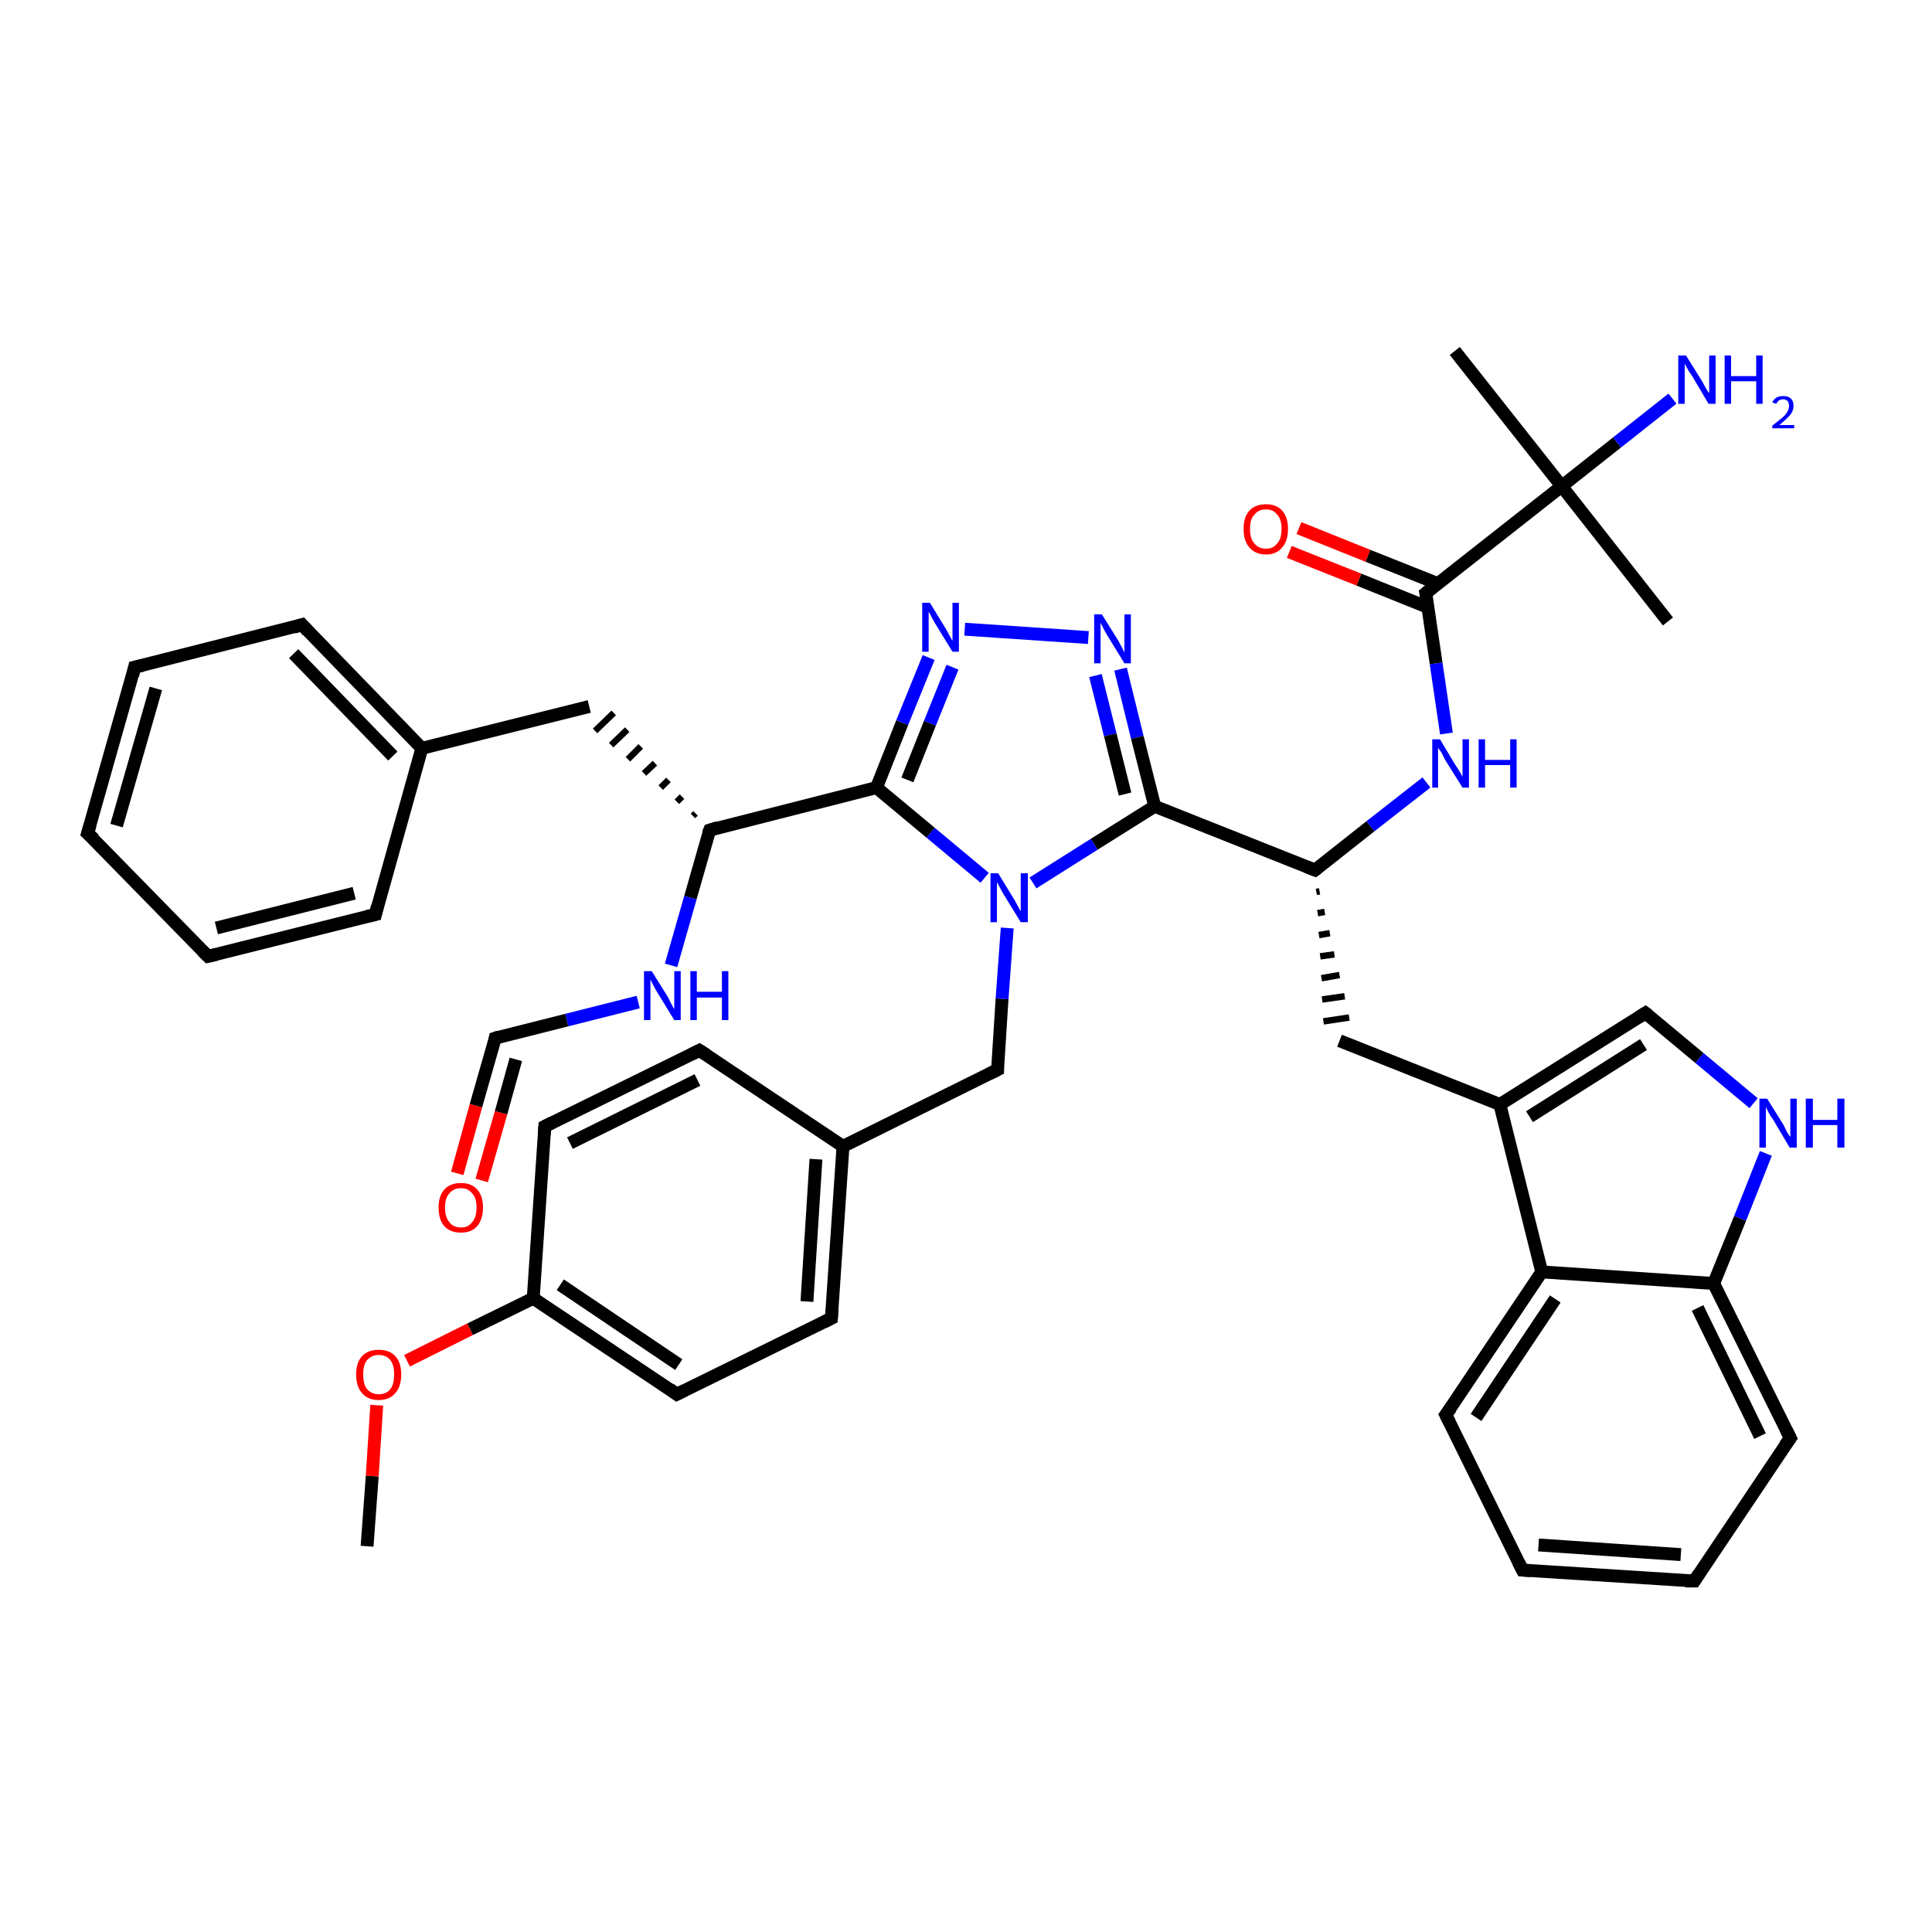 <?xml version='1.0' encoding='iso-8859-1'?>
<svg version='1.1' baseProfile='full'
              xmlns='http://www.w3.org/2000/svg'
                      xmlns:rdkit='http://www.rdkit.org/xml'
                      xmlns:xlink='http://www.w3.org/1999/xlink'
                  xml:space='preserve'
width='300px' height='300px' viewBox='0 0 300 300'>
<!-- END OF HEADER -->
<rect style='opacity:1.0;fill:#FFFFFF;stroke:none' width='300.0' height='300.0' x='0.0' y='0.0'> </rect>
<path class='bond-0 atom-0 atom-1' d='M 57.0,240.1 L 57.8,229.2' style='fill:none;fill-rule:evenodd;stroke:#000000;stroke-width:2.0px;stroke-linecap:butt;stroke-linejoin:miter;stroke-opacity:1' />
<path class='bond-0 atom-0 atom-1' d='M 57.8,229.2 L 58.5,218.2' style='fill:none;fill-rule:evenodd;stroke:#FF0000;stroke-width:2.0px;stroke-linecap:butt;stroke-linejoin:miter;stroke-opacity:1' />
<path class='bond-1 atom-1 atom-2' d='M 63.2,211.3 L 73.0,206.4' style='fill:none;fill-rule:evenodd;stroke:#FF0000;stroke-width:2.0px;stroke-linecap:butt;stroke-linejoin:miter;stroke-opacity:1' />
<path class='bond-1 atom-1 atom-2' d='M 73.0,206.4 L 82.8,201.6' style='fill:none;fill-rule:evenodd;stroke:#000000;stroke-width:2.0px;stroke-linecap:butt;stroke-linejoin:miter;stroke-opacity:1' />
<path class='bond-2 atom-2 atom-3' d='M 82.8,201.6 L 105.1,216.5' style='fill:none;fill-rule:evenodd;stroke:#000000;stroke-width:2.0px;stroke-linecap:butt;stroke-linejoin:miter;stroke-opacity:1' />
<path class='bond-2 atom-2 atom-3' d='M 87.0,199.5 L 105.4,211.9' style='fill:none;fill-rule:evenodd;stroke:#000000;stroke-width:2.0px;stroke-linecap:butt;stroke-linejoin:miter;stroke-opacity:1' />
<path class='bond-3 atom-3 atom-4' d='M 105.1,216.5 L 129.1,204.7' style='fill:none;fill-rule:evenodd;stroke:#000000;stroke-width:2.0px;stroke-linecap:butt;stroke-linejoin:miter;stroke-opacity:1' />
<path class='bond-4 atom-4 atom-5' d='M 129.1,204.7 L 130.9,178.0' style='fill:none;fill-rule:evenodd;stroke:#000000;stroke-width:2.0px;stroke-linecap:butt;stroke-linejoin:miter;stroke-opacity:1' />
<path class='bond-4 atom-4 atom-5' d='M 125.3,202.1 L 126.7,180.0' style='fill:none;fill-rule:evenodd;stroke:#000000;stroke-width:2.0px;stroke-linecap:butt;stroke-linejoin:miter;stroke-opacity:1' />
<path class='bond-5 atom-5 atom-6' d='M 130.9,178.0 L 154.9,166.1' style='fill:none;fill-rule:evenodd;stroke:#000000;stroke-width:2.0px;stroke-linecap:butt;stroke-linejoin:miter;stroke-opacity:1' />
<path class='bond-6 atom-6 atom-7' d='M 154.9,166.1 L 155.6,155.1' style='fill:none;fill-rule:evenodd;stroke:#000000;stroke-width:2.0px;stroke-linecap:butt;stroke-linejoin:miter;stroke-opacity:1' />
<path class='bond-6 atom-6 atom-7' d='M 155.6,155.1 L 156.4,144.1' style='fill:none;fill-rule:evenodd;stroke:#0000FF;stroke-width:2.0px;stroke-linecap:butt;stroke-linejoin:miter;stroke-opacity:1' />
<path class='bond-7 atom-7 atom-8' d='M 152.9,136.3 L 144.5,129.3' style='fill:none;fill-rule:evenodd;stroke:#0000FF;stroke-width:2.0px;stroke-linecap:butt;stroke-linejoin:miter;stroke-opacity:1' />
<path class='bond-7 atom-7 atom-8' d='M 144.5,129.3 L 136.1,122.3' style='fill:none;fill-rule:evenodd;stroke:#000000;stroke-width:2.0px;stroke-linecap:butt;stroke-linejoin:miter;stroke-opacity:1' />
<path class='bond-8 atom-8 atom-9' d='M 136.1,122.3 L 140.1,112.2' style='fill:none;fill-rule:evenodd;stroke:#000000;stroke-width:2.0px;stroke-linecap:butt;stroke-linejoin:miter;stroke-opacity:1' />
<path class='bond-8 atom-8 atom-9' d='M 140.1,112.2 L 144.2,102.1' style='fill:none;fill-rule:evenodd;stroke:#0000FF;stroke-width:2.0px;stroke-linecap:butt;stroke-linejoin:miter;stroke-opacity:1' />
<path class='bond-8 atom-8 atom-9' d='M 140.9,121.1 L 144.4,112.3' style='fill:none;fill-rule:evenodd;stroke:#000000;stroke-width:2.0px;stroke-linecap:butt;stroke-linejoin:miter;stroke-opacity:1' />
<path class='bond-8 atom-8 atom-9' d='M 144.4,112.3 L 147.9,103.6' style='fill:none;fill-rule:evenodd;stroke:#0000FF;stroke-width:2.0px;stroke-linecap:butt;stroke-linejoin:miter;stroke-opacity:1' />
<path class='bond-9 atom-9 atom-10' d='M 149.8,97.7 L 169.0,99.0' style='fill:none;fill-rule:evenodd;stroke:#0000FF;stroke-width:2.0px;stroke-linecap:butt;stroke-linejoin:miter;stroke-opacity:1' />
<path class='bond-10 atom-10 atom-11' d='M 174.0,103.9 L 176.6,114.5' style='fill:none;fill-rule:evenodd;stroke:#0000FF;stroke-width:2.0px;stroke-linecap:butt;stroke-linejoin:miter;stroke-opacity:1' />
<path class='bond-10 atom-10 atom-11' d='M 176.6,114.5 L 179.3,125.2' style='fill:none;fill-rule:evenodd;stroke:#000000;stroke-width:2.0px;stroke-linecap:butt;stroke-linejoin:miter;stroke-opacity:1' />
<path class='bond-10 atom-10 atom-11' d='M 170.1,104.9 L 172.4,114.1' style='fill:none;fill-rule:evenodd;stroke:#0000FF;stroke-width:2.0px;stroke-linecap:butt;stroke-linejoin:miter;stroke-opacity:1' />
<path class='bond-10 atom-10 atom-11' d='M 172.4,114.1 L 174.7,123.3' style='fill:none;fill-rule:evenodd;stroke:#000000;stroke-width:2.0px;stroke-linecap:butt;stroke-linejoin:miter;stroke-opacity:1' />
<path class='bond-11 atom-11 atom-12' d='M 179.3,125.2 L 204.2,135.1' style='fill:none;fill-rule:evenodd;stroke:#000000;stroke-width:2.0px;stroke-linecap:butt;stroke-linejoin:miter;stroke-opacity:1' />
<path class='bond-12 atom-12 atom-13' d='M 204.4,138.5 L 204.9,138.4' style='fill:none;fill-rule:evenodd;stroke:#000000;stroke-width:1.0px;stroke-linecap:butt;stroke-linejoin:miter;stroke-opacity:1' />
<path class='bond-12 atom-12 atom-13' d='M 204.6,141.8 L 205.7,141.6' style='fill:none;fill-rule:evenodd;stroke:#000000;stroke-width:1.0px;stroke-linecap:butt;stroke-linejoin:miter;stroke-opacity:1' />
<path class='bond-12 atom-12 atom-13' d='M 204.8,145.2 L 206.5,144.9' style='fill:none;fill-rule:evenodd;stroke:#000000;stroke-width:1.0px;stroke-linecap:butt;stroke-linejoin:miter;stroke-opacity:1' />
<path class='bond-12 atom-12 atom-13' d='M 205.0,148.5 L 207.2,148.2' style='fill:none;fill-rule:evenodd;stroke:#000000;stroke-width:1.0px;stroke-linecap:butt;stroke-linejoin:miter;stroke-opacity:1' />
<path class='bond-12 atom-12 atom-13' d='M 205.2,151.9 L 208.0,151.4' style='fill:none;fill-rule:evenodd;stroke:#000000;stroke-width:1.0px;stroke-linecap:butt;stroke-linejoin:miter;stroke-opacity:1' />
<path class='bond-12 atom-12 atom-13' d='M 205.3,155.2 L 208.8,154.7' style='fill:none;fill-rule:evenodd;stroke:#000000;stroke-width:1.0px;stroke-linecap:butt;stroke-linejoin:miter;stroke-opacity:1' />
<path class='bond-12 atom-12 atom-13' d='M 205.5,158.6 L 209.5,158.0' style='fill:none;fill-rule:evenodd;stroke:#000000;stroke-width:1.0px;stroke-linecap:butt;stroke-linejoin:miter;stroke-opacity:1' />
<path class='bond-13 atom-13 atom-14' d='M 208.0,161.6 L 232.9,171.5' style='fill:none;fill-rule:evenodd;stroke:#000000;stroke-width:2.0px;stroke-linecap:butt;stroke-linejoin:miter;stroke-opacity:1' />
<path class='bond-14 atom-14 atom-15' d='M 232.9,171.5 L 255.5,157.3' style='fill:none;fill-rule:evenodd;stroke:#000000;stroke-width:2.0px;stroke-linecap:butt;stroke-linejoin:miter;stroke-opacity:1' />
<path class='bond-14 atom-14 atom-15' d='M 237.5,173.4 L 255.2,162.2' style='fill:none;fill-rule:evenodd;stroke:#000000;stroke-width:2.0px;stroke-linecap:butt;stroke-linejoin:miter;stroke-opacity:1' />
<path class='bond-15 atom-15 atom-16' d='M 255.5,157.3 L 263.9,164.3' style='fill:none;fill-rule:evenodd;stroke:#000000;stroke-width:2.0px;stroke-linecap:butt;stroke-linejoin:miter;stroke-opacity:1' />
<path class='bond-15 atom-15 atom-16' d='M 263.9,164.3 L 272.3,171.3' style='fill:none;fill-rule:evenodd;stroke:#0000FF;stroke-width:2.0px;stroke-linecap:butt;stroke-linejoin:miter;stroke-opacity:1' />
<path class='bond-16 atom-16 atom-17' d='M 274.2,179.1 L 270.2,189.2' style='fill:none;fill-rule:evenodd;stroke:#0000FF;stroke-width:2.0px;stroke-linecap:butt;stroke-linejoin:miter;stroke-opacity:1' />
<path class='bond-16 atom-16 atom-17' d='M 270.2,189.2 L 266.1,199.3' style='fill:none;fill-rule:evenodd;stroke:#000000;stroke-width:2.0px;stroke-linecap:butt;stroke-linejoin:miter;stroke-opacity:1' />
<path class='bond-17 atom-17 atom-18' d='M 266.1,199.3 L 278.0,223.3' style='fill:none;fill-rule:evenodd;stroke:#000000;stroke-width:2.0px;stroke-linecap:butt;stroke-linejoin:miter;stroke-opacity:1' />
<path class='bond-17 atom-17 atom-18' d='M 263.6,203.1 L 273.3,223.0' style='fill:none;fill-rule:evenodd;stroke:#000000;stroke-width:2.0px;stroke-linecap:butt;stroke-linejoin:miter;stroke-opacity:1' />
<path class='bond-18 atom-18 atom-19' d='M 278.0,223.3 L 263.1,245.5' style='fill:none;fill-rule:evenodd;stroke:#000000;stroke-width:2.0px;stroke-linecap:butt;stroke-linejoin:miter;stroke-opacity:1' />
<path class='bond-19 atom-19 atom-20' d='M 263.1,245.5 L 236.4,243.8' style='fill:none;fill-rule:evenodd;stroke:#000000;stroke-width:2.0px;stroke-linecap:butt;stroke-linejoin:miter;stroke-opacity:1' />
<path class='bond-19 atom-19 atom-20' d='M 261.0,241.4 L 238.9,239.9' style='fill:none;fill-rule:evenodd;stroke:#000000;stroke-width:2.0px;stroke-linecap:butt;stroke-linejoin:miter;stroke-opacity:1' />
<path class='bond-20 atom-20 atom-21' d='M 236.4,243.8 L 224.5,219.7' style='fill:none;fill-rule:evenodd;stroke:#000000;stroke-width:2.0px;stroke-linecap:butt;stroke-linejoin:miter;stroke-opacity:1' />
<path class='bond-21 atom-21 atom-22' d='M 224.5,219.7 L 239.4,197.5' style='fill:none;fill-rule:evenodd;stroke:#000000;stroke-width:2.0px;stroke-linecap:butt;stroke-linejoin:miter;stroke-opacity:1' />
<path class='bond-21 atom-21 atom-22' d='M 229.2,220.1 L 241.5,201.7' style='fill:none;fill-rule:evenodd;stroke:#000000;stroke-width:2.0px;stroke-linecap:butt;stroke-linejoin:miter;stroke-opacity:1' />
<path class='bond-22 atom-12 atom-23' d='M 204.2,135.1 L 212.8,128.3' style='fill:none;fill-rule:evenodd;stroke:#000000;stroke-width:2.0px;stroke-linecap:butt;stroke-linejoin:miter;stroke-opacity:1' />
<path class='bond-22 atom-12 atom-23' d='M 212.8,128.3 L 221.5,121.5' style='fill:none;fill-rule:evenodd;stroke:#0000FF;stroke-width:2.0px;stroke-linecap:butt;stroke-linejoin:miter;stroke-opacity:1' />
<path class='bond-23 atom-23 atom-24' d='M 224.6,113.9 L 223.0,103.0' style='fill:none;fill-rule:evenodd;stroke:#0000FF;stroke-width:2.0px;stroke-linecap:butt;stroke-linejoin:miter;stroke-opacity:1' />
<path class='bond-23 atom-23 atom-24' d='M 223.0,103.0 L 221.4,92.1' style='fill:none;fill-rule:evenodd;stroke:#000000;stroke-width:2.0px;stroke-linecap:butt;stroke-linejoin:miter;stroke-opacity:1' />
<path class='bond-24 atom-24 atom-25' d='M 223.2,90.6 L 212.4,86.3' style='fill:none;fill-rule:evenodd;stroke:#000000;stroke-width:2.0px;stroke-linecap:butt;stroke-linejoin:miter;stroke-opacity:1' />
<path class='bond-24 atom-24 atom-25' d='M 212.4,86.3 L 201.7,82.0' style='fill:none;fill-rule:evenodd;stroke:#FF0000;stroke-width:2.0px;stroke-linecap:butt;stroke-linejoin:miter;stroke-opacity:1' />
<path class='bond-24 atom-24 atom-25' d='M 221.7,94.3 L 211.0,90.0' style='fill:none;fill-rule:evenodd;stroke:#000000;stroke-width:2.0px;stroke-linecap:butt;stroke-linejoin:miter;stroke-opacity:1' />
<path class='bond-24 atom-24 atom-25' d='M 211.0,90.0 L 200.2,85.7' style='fill:none;fill-rule:evenodd;stroke:#FF0000;stroke-width:2.0px;stroke-linecap:butt;stroke-linejoin:miter;stroke-opacity:1' />
<path class='bond-25 atom-24 atom-26' d='M 221.4,92.1 L 242.5,75.5' style='fill:none;fill-rule:evenodd;stroke:#000000;stroke-width:2.0px;stroke-linecap:butt;stroke-linejoin:miter;stroke-opacity:1' />
<path class='bond-26 atom-26 atom-27' d='M 242.5,75.5 L 259.0,96.5' style='fill:none;fill-rule:evenodd;stroke:#000000;stroke-width:2.0px;stroke-linecap:butt;stroke-linejoin:miter;stroke-opacity:1' />
<path class='bond-27 atom-26 atom-28' d='M 242.5,75.5 L 225.9,54.5' style='fill:none;fill-rule:evenodd;stroke:#000000;stroke-width:2.0px;stroke-linecap:butt;stroke-linejoin:miter;stroke-opacity:1' />
<path class='bond-28 atom-26 atom-29' d='M 242.5,75.5 L 251.1,68.7' style='fill:none;fill-rule:evenodd;stroke:#000000;stroke-width:2.0px;stroke-linecap:butt;stroke-linejoin:miter;stroke-opacity:1' />
<path class='bond-28 atom-26 atom-29' d='M 251.1,68.7 L 259.7,61.9' style='fill:none;fill-rule:evenodd;stroke:#0000FF;stroke-width:2.0px;stroke-linecap:butt;stroke-linejoin:miter;stroke-opacity:1' />
<path class='bond-29 atom-8 atom-30' d='M 136.1,122.3 L 110.2,128.9' style='fill:none;fill-rule:evenodd;stroke:#000000;stroke-width:2.0px;stroke-linecap:butt;stroke-linejoin:miter;stroke-opacity:1' />
<path class='bond-30 atom-30 atom-31' d='M 108.0,126.3 L 107.6,126.7' style='fill:none;fill-rule:evenodd;stroke:#000000;stroke-width:1.0px;stroke-linecap:butt;stroke-linejoin:miter;stroke-opacity:1' />
<path class='bond-30 atom-30 atom-31' d='M 105.9,123.7 L 105.1,124.5' style='fill:none;fill-rule:evenodd;stroke:#000000;stroke-width:1.0px;stroke-linecap:butt;stroke-linejoin:miter;stroke-opacity:1' />
<path class='bond-30 atom-30 atom-31' d='M 103.8,121.1 L 102.6,122.3' style='fill:none;fill-rule:evenodd;stroke:#000000;stroke-width:1.0px;stroke-linecap:butt;stroke-linejoin:miter;stroke-opacity:1' />
<path class='bond-30 atom-30 atom-31' d='M 101.7,118.5 L 100.0,120.1' style='fill:none;fill-rule:evenodd;stroke:#000000;stroke-width:1.0px;stroke-linecap:butt;stroke-linejoin:miter;stroke-opacity:1' />
<path class='bond-30 atom-30 atom-31' d='M 99.5,115.9 L 97.5,117.9' style='fill:none;fill-rule:evenodd;stroke:#000000;stroke-width:1.0px;stroke-linecap:butt;stroke-linejoin:miter;stroke-opacity:1' />
<path class='bond-30 atom-30 atom-31' d='M 97.4,113.3 L 94.9,115.7' style='fill:none;fill-rule:evenodd;stroke:#000000;stroke-width:1.0px;stroke-linecap:butt;stroke-linejoin:miter;stroke-opacity:1' />
<path class='bond-30 atom-30 atom-31' d='M 95.3,110.7 L 92.4,113.5' style='fill:none;fill-rule:evenodd;stroke:#000000;stroke-width:1.0px;stroke-linecap:butt;stroke-linejoin:miter;stroke-opacity:1' />
<path class='bond-31 atom-31 atom-32' d='M 91.5,109.7 L 65.5,116.2' style='fill:none;fill-rule:evenodd;stroke:#000000;stroke-width:2.0px;stroke-linecap:butt;stroke-linejoin:miter;stroke-opacity:1' />
<path class='bond-32 atom-32 atom-33' d='M 65.5,116.2 L 46.9,97.0' style='fill:none;fill-rule:evenodd;stroke:#000000;stroke-width:2.0px;stroke-linecap:butt;stroke-linejoin:miter;stroke-opacity:1' />
<path class='bond-32 atom-32 atom-33' d='M 61.0,117.4 L 45.6,101.5' style='fill:none;fill-rule:evenodd;stroke:#000000;stroke-width:2.0px;stroke-linecap:butt;stroke-linejoin:miter;stroke-opacity:1' />
<path class='bond-33 atom-33 atom-34' d='M 46.9,97.0 L 20.9,103.6' style='fill:none;fill-rule:evenodd;stroke:#000000;stroke-width:2.0px;stroke-linecap:butt;stroke-linejoin:miter;stroke-opacity:1' />
<path class='bond-34 atom-34 atom-35' d='M 20.9,103.6 L 13.6,129.4' style='fill:none;fill-rule:evenodd;stroke:#000000;stroke-width:2.0px;stroke-linecap:butt;stroke-linejoin:miter;stroke-opacity:1' />
<path class='bond-34 atom-34 atom-35' d='M 24.2,106.9 L 18.1,128.2' style='fill:none;fill-rule:evenodd;stroke:#000000;stroke-width:2.0px;stroke-linecap:butt;stroke-linejoin:miter;stroke-opacity:1' />
<path class='bond-35 atom-35 atom-36' d='M 13.6,129.4 L 32.3,148.5' style='fill:none;fill-rule:evenodd;stroke:#000000;stroke-width:2.0px;stroke-linecap:butt;stroke-linejoin:miter;stroke-opacity:1' />
<path class='bond-36 atom-36 atom-37' d='M 32.3,148.5 L 58.3,142.0' style='fill:none;fill-rule:evenodd;stroke:#000000;stroke-width:2.0px;stroke-linecap:butt;stroke-linejoin:miter;stroke-opacity:1' />
<path class='bond-36 atom-36 atom-37' d='M 33.6,144.1 L 55.0,138.7' style='fill:none;fill-rule:evenodd;stroke:#000000;stroke-width:2.0px;stroke-linecap:butt;stroke-linejoin:miter;stroke-opacity:1' />
<path class='bond-37 atom-30 atom-38' d='M 110.2,128.9 L 107.2,139.4' style='fill:none;fill-rule:evenodd;stroke:#000000;stroke-width:2.0px;stroke-linecap:butt;stroke-linejoin:miter;stroke-opacity:1' />
<path class='bond-37 atom-30 atom-38' d='M 107.2,139.4 L 104.2,149.9' style='fill:none;fill-rule:evenodd;stroke:#0000FF;stroke-width:2.0px;stroke-linecap:butt;stroke-linejoin:miter;stroke-opacity:1' />
<path class='bond-38 atom-38 atom-39' d='M 99.1,155.6 L 88.0,158.4' style='fill:none;fill-rule:evenodd;stroke:#0000FF;stroke-width:2.0px;stroke-linecap:butt;stroke-linejoin:miter;stroke-opacity:1' />
<path class='bond-38 atom-38 atom-39' d='M 88.0,158.4 L 76.9,161.2' style='fill:none;fill-rule:evenodd;stroke:#000000;stroke-width:2.0px;stroke-linecap:butt;stroke-linejoin:miter;stroke-opacity:1' />
<path class='bond-39 atom-39 atom-40' d='M 76.9,161.2 L 73.9,171.7' style='fill:none;fill-rule:evenodd;stroke:#000000;stroke-width:2.0px;stroke-linecap:butt;stroke-linejoin:miter;stroke-opacity:1' />
<path class='bond-39 atom-39 atom-40' d='M 73.9,171.7 L 71.0,182.2' style='fill:none;fill-rule:evenodd;stroke:#FF0000;stroke-width:2.0px;stroke-linecap:butt;stroke-linejoin:miter;stroke-opacity:1' />
<path class='bond-39 atom-39 atom-40' d='M 80.1,164.5 L 77.8,172.8' style='fill:none;fill-rule:evenodd;stroke:#000000;stroke-width:2.0px;stroke-linecap:butt;stroke-linejoin:miter;stroke-opacity:1' />
<path class='bond-39 atom-39 atom-40' d='M 77.8,172.8 L 74.8,183.3' style='fill:none;fill-rule:evenodd;stroke:#FF0000;stroke-width:2.0px;stroke-linecap:butt;stroke-linejoin:miter;stroke-opacity:1' />
<path class='bond-40 atom-5 atom-41' d='M 130.9,178.0 L 108.6,163.1' style='fill:none;fill-rule:evenodd;stroke:#000000;stroke-width:2.0px;stroke-linecap:butt;stroke-linejoin:miter;stroke-opacity:1' />
<path class='bond-41 atom-41 atom-42' d='M 108.6,163.1 L 84.6,174.9' style='fill:none;fill-rule:evenodd;stroke:#000000;stroke-width:2.0px;stroke-linecap:butt;stroke-linejoin:miter;stroke-opacity:1' />
<path class='bond-41 atom-41 atom-42' d='M 108.3,167.7 L 88.5,177.5' style='fill:none;fill-rule:evenodd;stroke:#000000;stroke-width:2.0px;stroke-linecap:butt;stroke-linejoin:miter;stroke-opacity:1' />
<path class='bond-42 atom-42 atom-2' d='M 84.6,174.9 L 82.8,201.6' style='fill:none;fill-rule:evenodd;stroke:#000000;stroke-width:2.0px;stroke-linecap:butt;stroke-linejoin:miter;stroke-opacity:1' />
<path class='bond-43 atom-11 atom-7' d='M 179.3,125.2 L 169.9,131.1' style='fill:none;fill-rule:evenodd;stroke:#000000;stroke-width:2.0px;stroke-linecap:butt;stroke-linejoin:miter;stroke-opacity:1' />
<path class='bond-43 atom-11 atom-7' d='M 169.9,131.1 L 160.4,137.1' style='fill:none;fill-rule:evenodd;stroke:#0000FF;stroke-width:2.0px;stroke-linecap:butt;stroke-linejoin:miter;stroke-opacity:1' />
<path class='bond-44 atom-22 atom-14' d='M 239.4,197.5 L 232.9,171.5' style='fill:none;fill-rule:evenodd;stroke:#000000;stroke-width:2.0px;stroke-linecap:butt;stroke-linejoin:miter;stroke-opacity:1' />
<path class='bond-45 atom-37 atom-32' d='M 58.3,142.0 L 65.5,116.2' style='fill:none;fill-rule:evenodd;stroke:#000000;stroke-width:2.0px;stroke-linecap:butt;stroke-linejoin:miter;stroke-opacity:1' />
<path class='bond-46 atom-22 atom-17' d='M 239.4,197.5 L 266.1,199.3' style='fill:none;fill-rule:evenodd;stroke:#000000;stroke-width:2.0px;stroke-linecap:butt;stroke-linejoin:miter;stroke-opacity:1' />
<path d='M 104.0,215.7 L 105.1,216.5 L 106.3,215.9' style='fill:none;stroke:#000000;stroke-width:2.0px;stroke-linecap:butt;stroke-linejoin:miter;stroke-opacity:1;' />
<path d='M 127.9,205.3 L 129.1,204.7 L 129.2,203.3' style='fill:none;stroke:#000000;stroke-width:2.0px;stroke-linecap:butt;stroke-linejoin:miter;stroke-opacity:1;' />
<path d='M 153.7,166.7 L 154.9,166.1 L 154.9,165.6' style='fill:none;stroke:#000000;stroke-width:2.0px;stroke-linecap:butt;stroke-linejoin:miter;stroke-opacity:1;' />
<path d='M 202.9,134.6 L 204.2,135.1 L 204.6,134.8' style='fill:none;stroke:#000000;stroke-width:2.0px;stroke-linecap:butt;stroke-linejoin:miter;stroke-opacity:1;' />
<path d='M 254.4,158.0 L 255.5,157.3 L 255.9,157.6' style='fill:none;stroke:#000000;stroke-width:2.0px;stroke-linecap:butt;stroke-linejoin:miter;stroke-opacity:1;' />
<path d='M 277.4,222.1 L 278.0,223.3 L 277.2,224.4' style='fill:none;stroke:#000000;stroke-width:2.0px;stroke-linecap:butt;stroke-linejoin:miter;stroke-opacity:1;' />
<path d='M 263.8,244.4 L 263.1,245.5 L 261.7,245.5' style='fill:none;stroke:#000000;stroke-width:2.0px;stroke-linecap:butt;stroke-linejoin:miter;stroke-opacity:1;' />
<path d='M 237.7,243.9 L 236.4,243.8 L 235.8,242.6' style='fill:none;stroke:#000000;stroke-width:2.0px;stroke-linecap:butt;stroke-linejoin:miter;stroke-opacity:1;' />
<path d='M 225.1,220.9 L 224.5,219.7 L 225.3,218.6' style='fill:none;stroke:#000000;stroke-width:2.0px;stroke-linecap:butt;stroke-linejoin:miter;stroke-opacity:1;' />
<path d='M 221.5,92.6 L 221.4,92.1 L 222.5,91.2' style='fill:none;stroke:#000000;stroke-width:2.0px;stroke-linecap:butt;stroke-linejoin:miter;stroke-opacity:1;' />
<path d='M 111.5,128.5 L 110.2,128.9 L 110.0,129.4' style='fill:none;stroke:#000000;stroke-width:2.0px;stroke-linecap:butt;stroke-linejoin:miter;stroke-opacity:1;' />
<path d='M 47.8,98.0 L 46.9,97.0 L 45.6,97.4' style='fill:none;stroke:#000000;stroke-width:2.0px;stroke-linecap:butt;stroke-linejoin:miter;stroke-opacity:1;' />
<path d='M 22.2,103.3 L 20.9,103.6 L 20.6,104.9' style='fill:none;stroke:#000000;stroke-width:2.0px;stroke-linecap:butt;stroke-linejoin:miter;stroke-opacity:1;' />
<path d='M 14.0,128.1 L 13.6,129.4 L 14.6,130.3' style='fill:none;stroke:#000000;stroke-width:2.0px;stroke-linecap:butt;stroke-linejoin:miter;stroke-opacity:1;' />
<path d='M 31.4,147.6 L 32.3,148.5 L 33.6,148.2' style='fill:none;stroke:#000000;stroke-width:2.0px;stroke-linecap:butt;stroke-linejoin:miter;stroke-opacity:1;' />
<path d='M 57.0,142.3 L 58.3,142.0 L 58.6,140.7' style='fill:none;stroke:#000000;stroke-width:2.0px;stroke-linecap:butt;stroke-linejoin:miter;stroke-opacity:1;' />
<path d='M 77.5,161.0 L 76.9,161.2 L 76.8,161.7' style='fill:none;stroke:#000000;stroke-width:2.0px;stroke-linecap:butt;stroke-linejoin:miter;stroke-opacity:1;' />
<path d='M 109.7,163.8 L 108.6,163.1 L 107.4,163.7' style='fill:none;stroke:#000000;stroke-width:2.0px;stroke-linecap:butt;stroke-linejoin:miter;stroke-opacity:1;' />
<path d='M 85.8,174.3 L 84.6,174.9 L 84.5,176.2' style='fill:none;stroke:#000000;stroke-width:2.0px;stroke-linecap:butt;stroke-linejoin:miter;stroke-opacity:1;' />
<path class='atom-1' d='M 55.3 213.4
Q 55.3 211.6, 56.2 210.6
Q 57.1 209.6, 58.8 209.6
Q 60.5 209.6, 61.4 210.6
Q 62.3 211.6, 62.3 213.4
Q 62.3 215.3, 61.4 216.3
Q 60.5 217.4, 58.8 217.4
Q 57.1 217.4, 56.2 216.3
Q 55.3 215.3, 55.3 213.4
M 58.8 216.5
Q 60.0 216.5, 60.6 215.7
Q 61.2 215.0, 61.2 213.4
Q 61.2 211.9, 60.6 211.2
Q 60.0 210.4, 58.8 210.4
Q 57.7 210.4, 57.0 211.2
Q 56.4 211.9, 56.4 213.4
Q 56.4 215.0, 57.0 215.7
Q 57.7 216.5, 58.8 216.5
' fill='#FF0000'/>
<path class='atom-7' d='M 155.0 135.6
L 157.5 139.7
Q 157.7 140.0, 158.1 140.8
Q 158.5 141.5, 158.5 141.5
L 158.5 135.6
L 159.6 135.6
L 159.6 143.2
L 158.5 143.2
L 155.8 138.8
Q 155.5 138.3, 155.2 137.7
Q 154.9 137.1, 154.8 137.0
L 154.8 143.2
L 153.8 143.2
L 153.8 135.6
L 155.0 135.6
' fill='#0000FF'/>
<path class='atom-9' d='M 144.4 93.6
L 146.9 97.7
Q 147.1 98.1, 147.5 98.8
Q 147.9 99.5, 147.9 99.5
L 147.9 93.6
L 148.9 93.6
L 148.9 101.2
L 147.9 101.2
L 145.2 96.8
Q 144.9 96.3, 144.6 95.7
Q 144.3 95.1, 144.2 95.0
L 144.2 101.2
L 143.2 101.2
L 143.2 93.6
L 144.4 93.6
' fill='#0000FF'/>
<path class='atom-10' d='M 171.1 95.4
L 173.6 99.4
Q 173.8 99.8, 174.2 100.5
Q 174.6 101.3, 174.6 101.3
L 174.6 95.4
L 175.6 95.4
L 175.6 103.0
L 174.6 103.0
L 171.9 98.6
Q 171.6 98.1, 171.3 97.5
Q 171.0 96.9, 170.9 96.7
L 170.9 103.0
L 169.9 103.0
L 169.9 95.4
L 171.1 95.4
' fill='#0000FF'/>
<path class='atom-16' d='M 274.4 170.6
L 276.9 174.6
Q 277.1 175.0, 277.5 175.8
Q 277.9 176.5, 278.0 176.5
L 278.0 170.6
L 279.0 170.6
L 279.0 178.2
L 277.9 178.2
L 275.3 173.8
Q 274.9 173.3, 274.6 172.7
Q 274.3 172.1, 274.2 171.9
L 274.2 178.2
L 273.2 178.2
L 273.2 170.6
L 274.4 170.6
' fill='#0000FF'/>
<path class='atom-16' d='M 280.4 170.6
L 281.5 170.6
L 281.5 173.9
L 285.3 173.9
L 285.3 170.6
L 286.4 170.6
L 286.4 178.2
L 285.3 178.2
L 285.3 174.7
L 281.5 174.7
L 281.5 178.2
L 280.4 178.2
L 280.4 170.6
' fill='#0000FF'/>
<path class='atom-23' d='M 223.6 114.8
L 226.0 118.8
Q 226.3 119.2, 226.7 119.9
Q 227.1 120.6, 227.1 120.6
L 227.1 114.8
L 228.1 114.8
L 228.1 122.3
L 227.1 122.3
L 224.4 118.0
Q 224.1 117.4, 223.8 116.8
Q 223.4 116.3, 223.3 116.1
L 223.3 122.3
L 222.4 122.3
L 222.4 114.8
L 223.6 114.8
' fill='#0000FF'/>
<path class='atom-23' d='M 229.6 114.8
L 230.6 114.8
L 230.6 118.0
L 234.5 118.0
L 234.5 114.8
L 235.5 114.8
L 235.5 122.3
L 234.5 122.3
L 234.5 118.8
L 230.6 118.8
L 230.6 122.3
L 229.6 122.3
L 229.6 114.8
' fill='#0000FF'/>
<path class='atom-25' d='M 193.1 82.1
Q 193.1 80.3, 194.0 79.3
Q 194.9 78.3, 196.6 78.3
Q 198.2 78.3, 199.1 79.3
Q 200.0 80.3, 200.0 82.1
Q 200.0 84.0, 199.1 85.0
Q 198.2 86.1, 196.6 86.1
Q 194.9 86.1, 194.0 85.0
Q 193.1 84.0, 193.1 82.1
M 196.6 85.2
Q 197.7 85.2, 198.3 84.4
Q 199.0 83.7, 199.0 82.1
Q 199.0 80.6, 198.3 79.9
Q 197.7 79.1, 196.6 79.1
Q 195.4 79.1, 194.8 79.9
Q 194.1 80.6, 194.1 82.1
Q 194.1 83.7, 194.8 84.4
Q 195.4 85.2, 196.6 85.2
' fill='#FF0000'/>
<path class='atom-29' d='M 261.8 55.2
L 264.3 59.2
Q 264.5 59.6, 264.9 60.3
Q 265.3 61.0, 265.4 61.0
L 265.4 55.2
L 266.4 55.2
L 266.4 62.7
L 265.3 62.7
L 262.7 58.3
Q 262.3 57.8, 262.0 57.2
Q 261.7 56.7, 261.6 56.5
L 261.6 62.7
L 260.6 62.7
L 260.6 55.2
L 261.8 55.2
' fill='#0000FF'/>
<path class='atom-29' d='M 267.8 55.2
L 268.8 55.2
L 268.8 58.4
L 272.7 58.4
L 272.7 55.2
L 273.7 55.2
L 273.7 62.7
L 272.7 62.7
L 272.7 59.2
L 268.8 59.2
L 268.8 62.7
L 267.8 62.7
L 267.8 55.2
' fill='#0000FF'/>
<path class='atom-29' d='M 275.2 62.5
Q 275.4 62.0, 275.9 61.7
Q 276.3 61.5, 276.9 61.5
Q 277.7 61.5, 278.1 61.9
Q 278.5 62.3, 278.5 63.0
Q 278.5 63.8, 278.0 64.4
Q 277.4 65.1, 276.3 66.0
L 278.6 66.0
L 278.6 66.5
L 275.2 66.5
L 275.2 66.1
Q 276.1 65.4, 276.7 64.9
Q 277.3 64.4, 277.5 64.0
Q 277.8 63.5, 277.8 63.0
Q 277.8 62.6, 277.6 62.3
Q 277.3 62.0, 276.9 62.0
Q 276.5 62.0, 276.2 62.2
Q 276.0 62.4, 275.8 62.7
L 275.2 62.5
' fill='#0000FF'/>
<path class='atom-38' d='M 101.2 150.8
L 103.7 154.8
Q 103.9 155.2, 104.3 156.0
Q 104.7 156.7, 104.7 156.7
L 104.7 150.8
L 105.7 150.8
L 105.7 158.4
L 104.7 158.4
L 102.0 154.0
Q 101.7 153.5, 101.4 152.9
Q 101.1 152.3, 101.0 152.1
L 101.0 158.4
L 100.0 158.4
L 100.0 150.8
L 101.2 150.8
' fill='#0000FF'/>
<path class='atom-38' d='M 107.2 150.8
L 108.2 150.8
L 108.2 154.0
L 112.1 154.0
L 112.1 150.8
L 113.1 150.8
L 113.1 158.4
L 112.1 158.4
L 112.1 154.9
L 108.2 154.9
L 108.2 158.4
L 107.2 158.4
L 107.2 150.8
' fill='#0000FF'/>
<path class='atom-40' d='M 68.1 187.5
Q 68.1 185.7, 69.0 184.7
Q 69.9 183.7, 71.6 183.7
Q 73.2 183.7, 74.1 184.7
Q 75.0 185.7, 75.0 187.5
Q 75.0 189.3, 74.1 190.4
Q 73.2 191.4, 71.6 191.4
Q 69.9 191.4, 69.0 190.4
Q 68.1 189.4, 68.1 187.5
M 71.6 190.6
Q 72.7 190.6, 73.3 189.8
Q 74.0 189.0, 74.0 187.5
Q 74.0 186.0, 73.3 185.3
Q 72.7 184.5, 71.6 184.5
Q 70.4 184.5, 69.8 185.3
Q 69.1 186.0, 69.1 187.5
Q 69.1 189.0, 69.8 189.8
Q 70.4 190.6, 71.6 190.6
' fill='#FF0000'/>
</svg>
